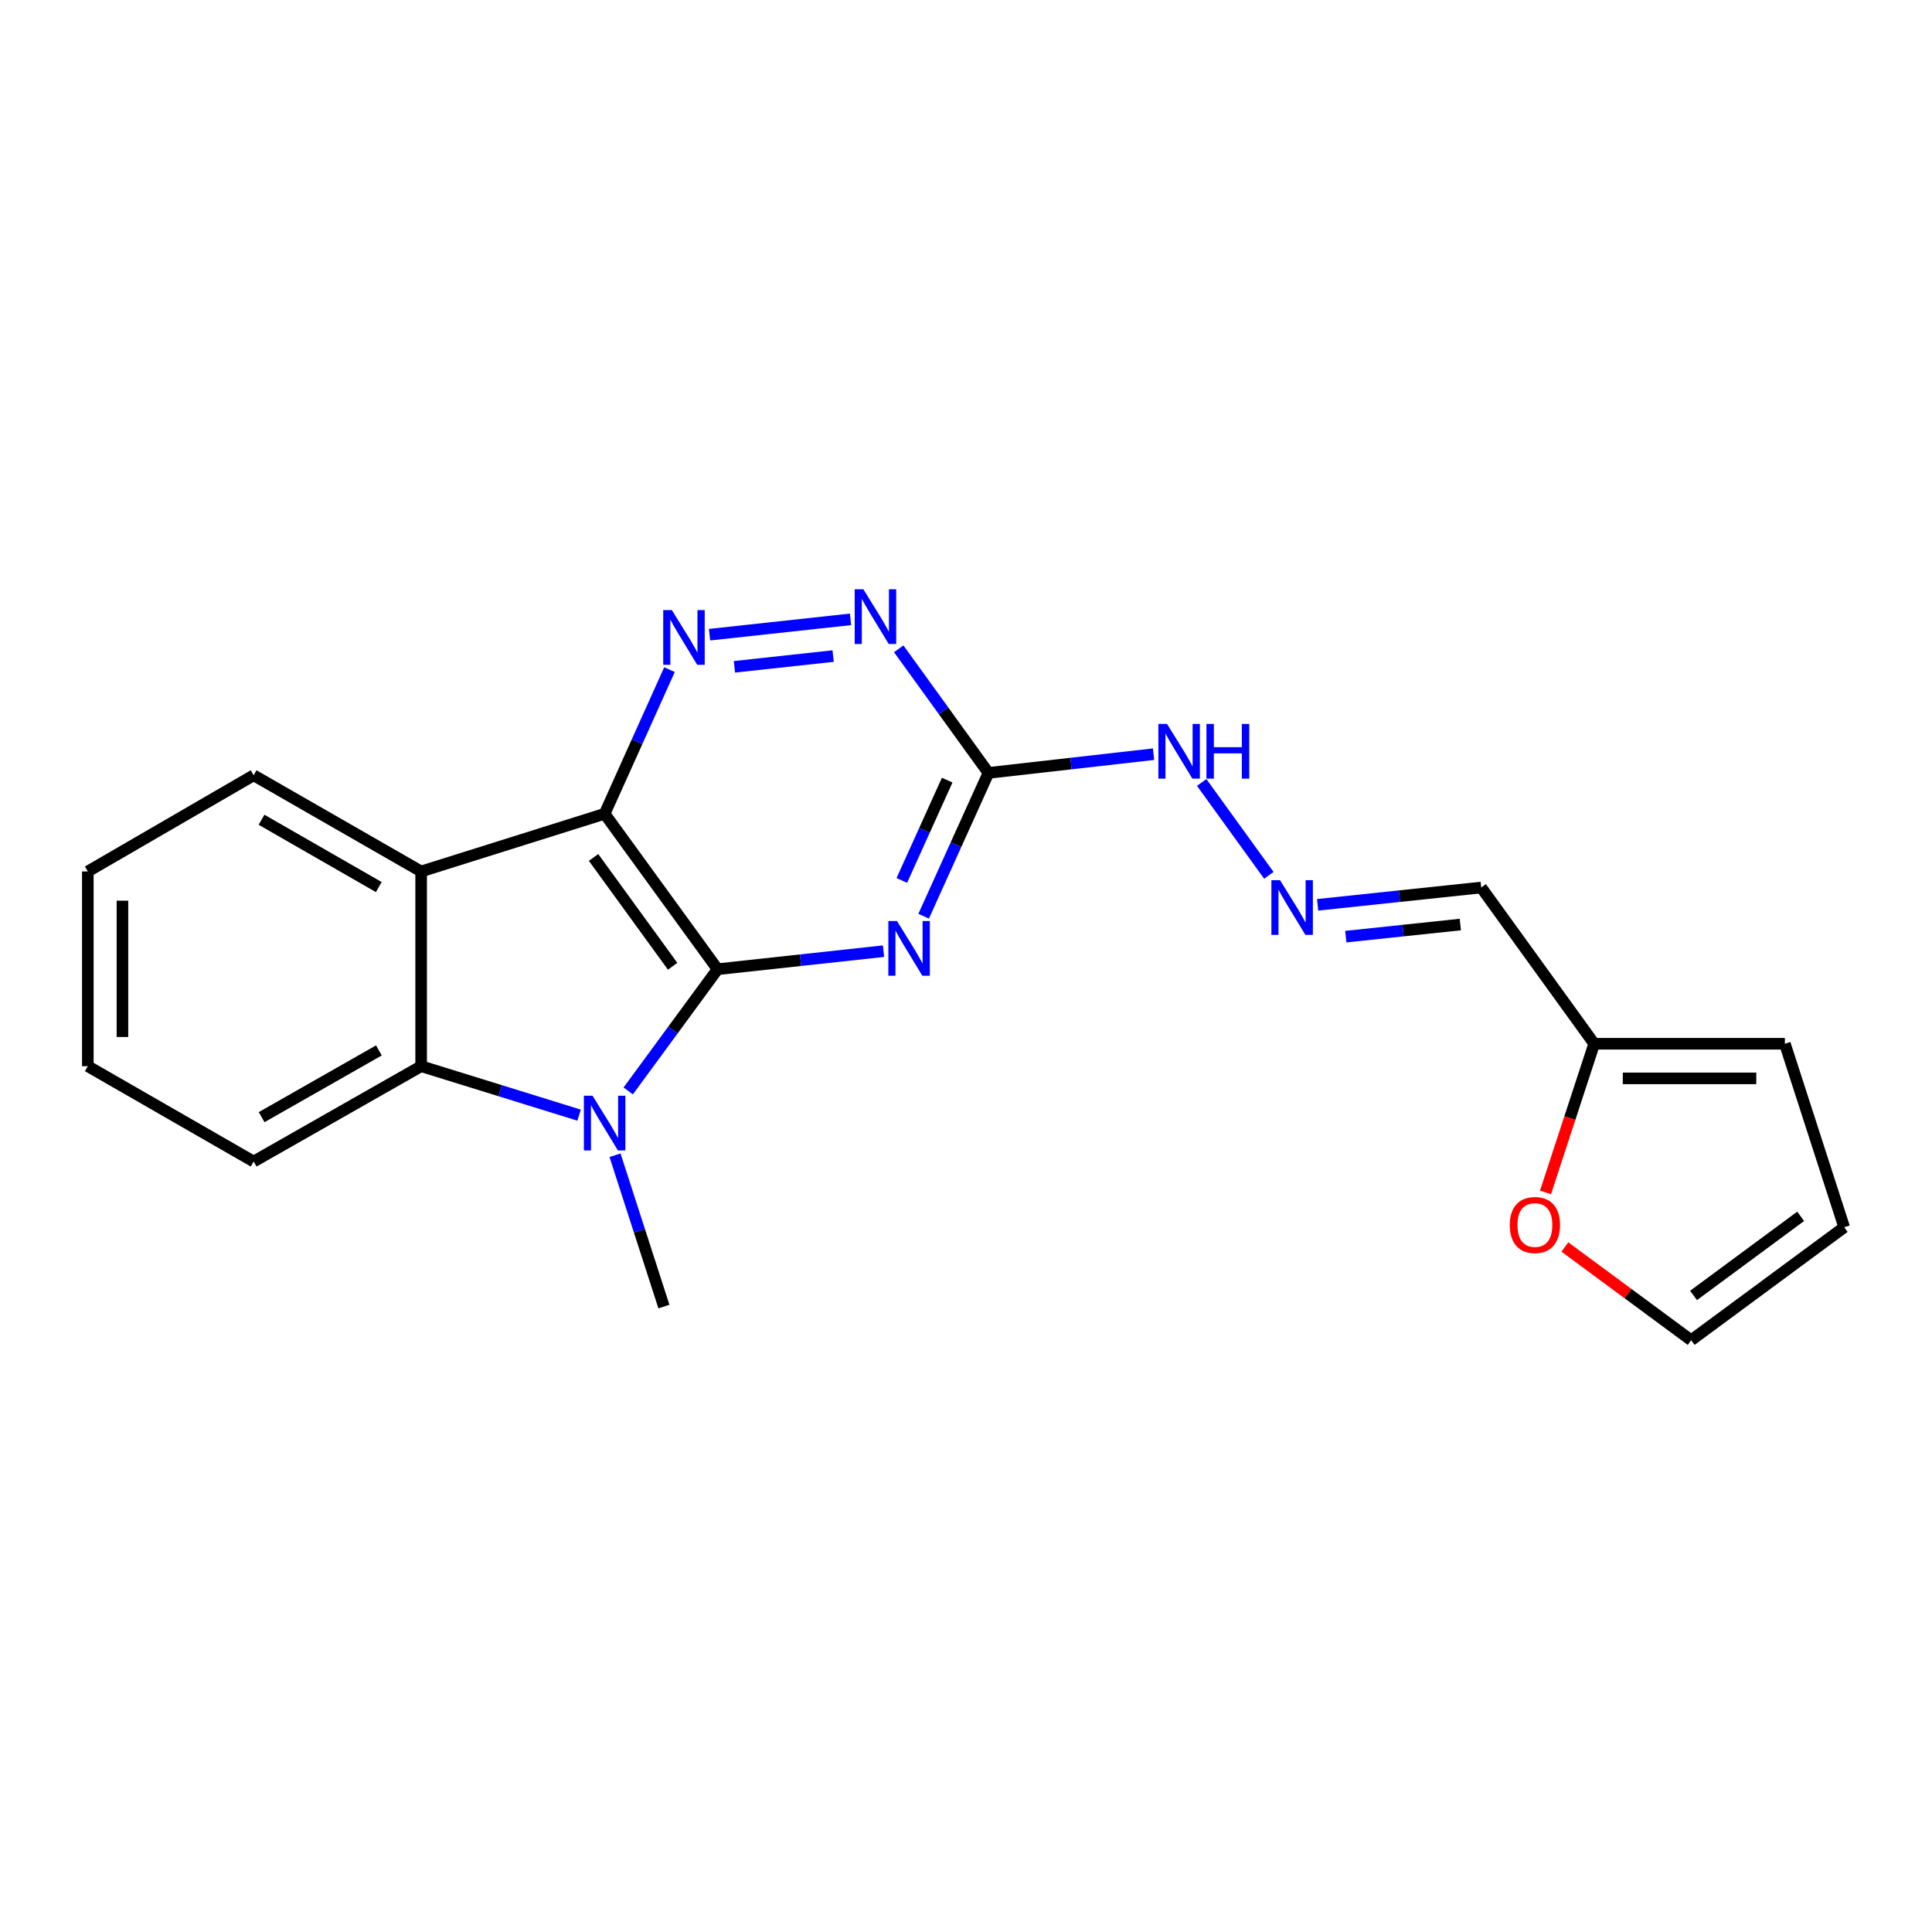 <?xml version='1.0' encoding='iso-8859-1'?>
<svg version='1.1' baseProfile='full'
              xmlns='http://www.w3.org/2000/svg'
                      xmlns:rdkit='http://www.rdkit.org/xml'
                      xmlns:xlink='http://www.w3.org/1999/xlink'
                  xml:space='preserve'
width='1000px' height='1000px' viewBox='0 0 1000 1000'>
<!-- END OF HEADER -->
<rect style='opacity:1.0;fill:#FFFFFF;stroke:none' width='1000' height='1000' x='0' y='0'> </rect>
<path class='bond-0' d='M 371.417,501.667 L 312.955,421.212' style='fill:none;fill-rule:evenodd;stroke:#000000;stroke-width:6px;stroke-linecap:butt;stroke-linejoin:miter;stroke-opacity:1' />
<path class='bond-0' d='M 348.15,500.134 L 307.227,443.815' style='fill:none;fill-rule:evenodd;stroke:#000000;stroke-width:6px;stroke-linecap:butt;stroke-linejoin:miter;stroke-opacity:1' />
<path class='bond-1' d='M 371.417,501.667 L 348.291,533.167' style='fill:none;fill-rule:evenodd;stroke:#000000;stroke-width:6px;stroke-linecap:butt;stroke-linejoin:miter;stroke-opacity:1' />
<path class='bond-1' d='M 348.291,533.167 L 325.164,564.667' style='fill:none;fill-rule:evenodd;stroke:#0000FF;stroke-width:6px;stroke-linecap:butt;stroke-linejoin:miter;stroke-opacity:1' />
<path class='bond-2' d='M 371.417,501.667 L 414.367,496.996' style='fill:none;fill-rule:evenodd;stroke:#000000;stroke-width:6px;stroke-linecap:butt;stroke-linejoin:miter;stroke-opacity:1' />
<path class='bond-2' d='M 414.367,496.996 L 457.317,492.324' style='fill:none;fill-rule:evenodd;stroke:#0000FF;stroke-width:6px;stroke-linecap:butt;stroke-linejoin:miter;stroke-opacity:1' />
<path class='bond-3' d='M 312.955,421.212 L 217.984,451.071' style='fill:none;fill-rule:evenodd;stroke:#000000;stroke-width:6px;stroke-linecap:butt;stroke-linejoin:miter;stroke-opacity:1' />
<path class='bond-4' d='M 312.955,421.212 L 329.74,383.914' style='fill:none;fill-rule:evenodd;stroke:#000000;stroke-width:6px;stroke-linecap:butt;stroke-linejoin:miter;stroke-opacity:1' />
<path class='bond-4' d='M 329.74,383.914 L 346.525,346.616' style='fill:none;fill-rule:evenodd;stroke:#0000FF;stroke-width:6px;stroke-linecap:butt;stroke-linejoin:miter;stroke-opacity:1' />
<path class='bond-5' d='M 299.729,577.198 L 258.856,564.532' style='fill:none;fill-rule:evenodd;stroke:#0000FF;stroke-width:6px;stroke-linecap:butt;stroke-linejoin:miter;stroke-opacity:1' />
<path class='bond-5' d='M 258.856,564.532 L 217.984,551.866' style='fill:none;fill-rule:evenodd;stroke:#000000;stroke-width:6px;stroke-linecap:butt;stroke-linejoin:miter;stroke-opacity:1' />
<path class='bond-16' d='M 318.336,597.951 L 330.988,637.109' style='fill:none;fill-rule:evenodd;stroke:#0000FF;stroke-width:6px;stroke-linecap:butt;stroke-linejoin:miter;stroke-opacity:1' />
<path class='bond-16' d='M 330.988,637.109 L 343.64,676.267' style='fill:none;fill-rule:evenodd;stroke:#000000;stroke-width:6px;stroke-linecap:butt;stroke-linejoin:miter;stroke-opacity:1' />
<path class='bond-6' d='M 478.079,474.233 L 494.849,437.144' style='fill:none;fill-rule:evenodd;stroke:#0000FF;stroke-width:6px;stroke-linecap:butt;stroke-linejoin:miter;stroke-opacity:1' />
<path class='bond-6' d='M 494.849,437.144 L 511.619,400.056' style='fill:none;fill-rule:evenodd;stroke:#000000;stroke-width:6px;stroke-linecap:butt;stroke-linejoin:miter;stroke-opacity:1' />
<path class='bond-6' d='M 466.781,455.723 L 478.52,429.761' style='fill:none;fill-rule:evenodd;stroke:#0000FF;stroke-width:6px;stroke-linecap:butt;stroke-linejoin:miter;stroke-opacity:1' />
<path class='bond-6' d='M 478.52,429.761 L 490.258,403.799' style='fill:none;fill-rule:evenodd;stroke:#000000;stroke-width:6px;stroke-linecap:butt;stroke-linejoin:miter;stroke-opacity:1' />
<path class='bond-17' d='M 217.984,451.071 L 131.286,401.29' style='fill:none;fill-rule:evenodd;stroke:#000000;stroke-width:6px;stroke-linecap:butt;stroke-linejoin:miter;stroke-opacity:1' />
<path class='bond-17' d='M 196.055,459.145 L 135.367,424.298' style='fill:none;fill-rule:evenodd;stroke:#000000;stroke-width:6px;stroke-linecap:butt;stroke-linejoin:miter;stroke-opacity:1' />
<path class='bond-21' d='M 217.984,451.071 L 217.984,551.866' style='fill:none;fill-rule:evenodd;stroke:#000000;stroke-width:6px;stroke-linecap:butt;stroke-linejoin:miter;stroke-opacity:1' />
<path class='bond-22' d='M 367.256,328.515 L 440.237,320.576' style='fill:none;fill-rule:evenodd;stroke:#0000FF;stroke-width:6px;stroke-linecap:butt;stroke-linejoin:miter;stroke-opacity:1' />
<path class='bond-22' d='M 380.141,345.14 L 431.228,339.582' style='fill:none;fill-rule:evenodd;stroke:#0000FF;stroke-width:6px;stroke-linecap:butt;stroke-linejoin:miter;stroke-opacity:1' />
<path class='bond-18' d='M 217.984,551.866 L 131.286,601.208' style='fill:none;fill-rule:evenodd;stroke:#000000;stroke-width:6px;stroke-linecap:butt;stroke-linejoin:miter;stroke-opacity:1' />
<path class='bond-18' d='M 196.115,543.692 L 135.426,578.232' style='fill:none;fill-rule:evenodd;stroke:#000000;stroke-width:6px;stroke-linecap:butt;stroke-linejoin:miter;stroke-opacity:1' />
<path class='bond-7' d='M 511.619,400.056 L 488.399,367.941' style='fill:none;fill-rule:evenodd;stroke:#000000;stroke-width:6px;stroke-linecap:butt;stroke-linejoin:miter;stroke-opacity:1' />
<path class='bond-7' d='M 488.399,367.941 L 465.179,335.827' style='fill:none;fill-rule:evenodd;stroke:#0000FF;stroke-width:6px;stroke-linecap:butt;stroke-linejoin:miter;stroke-opacity:1' />
<path class='bond-12' d='M 511.619,400.056 L 554.355,395.21' style='fill:none;fill-rule:evenodd;stroke:#000000;stroke-width:6px;stroke-linecap:butt;stroke-linejoin:miter;stroke-opacity:1' />
<path class='bond-12' d='M 554.355,395.21 L 597.09,390.364' style='fill:none;fill-rule:evenodd;stroke:#0000FF;stroke-width:6px;stroke-linecap:butt;stroke-linejoin:miter;stroke-opacity:1' />
<path class='bond-8' d='M 656.758,453.073 L 621.989,405.006' style='fill:none;fill-rule:evenodd;stroke:#0000FF;stroke-width:6px;stroke-linecap:butt;stroke-linejoin:miter;stroke-opacity:1' />
<path class='bond-10' d='M 682.006,468.332 L 724.34,463.853' style='fill:none;fill-rule:evenodd;stroke:#0000FF;stroke-width:6px;stroke-linecap:butt;stroke-linejoin:miter;stroke-opacity:1' />
<path class='bond-10' d='M 724.34,463.853 L 766.674,459.374' style='fill:none;fill-rule:evenodd;stroke:#000000;stroke-width:6px;stroke-linecap:butt;stroke-linejoin:miter;stroke-opacity:1' />
<path class='bond-10' d='M 696.592,484.81 L 726.225,481.674' style='fill:none;fill-rule:evenodd;stroke:#0000FF;stroke-width:6px;stroke-linecap:butt;stroke-linejoin:miter;stroke-opacity:1' />
<path class='bond-10' d='M 726.225,481.674 L 755.859,478.539' style='fill:none;fill-rule:evenodd;stroke:#000000;stroke-width:6px;stroke-linecap:butt;stroke-linejoin:miter;stroke-opacity:1' />
<path class='bond-9' d='M 825.156,540.247 L 766.674,459.374' style='fill:none;fill-rule:evenodd;stroke:#000000;stroke-width:6px;stroke-linecap:butt;stroke-linejoin:miter;stroke-opacity:1' />
<path class='bond-11' d='M 825.156,540.247 L 812.557,578.723' style='fill:none;fill-rule:evenodd;stroke:#000000;stroke-width:6px;stroke-linecap:butt;stroke-linejoin:miter;stroke-opacity:1' />
<path class='bond-11' d='M 812.557,578.723 L 799.958,617.198' style='fill:none;fill-rule:evenodd;stroke:#FF0000;stroke-width:6px;stroke-linecap:butt;stroke-linejoin:miter;stroke-opacity:1' />
<path class='bond-13' d='M 825.156,540.247 L 923.851,540.247' style='fill:none;fill-rule:evenodd;stroke:#000000;stroke-width:6px;stroke-linecap:butt;stroke-linejoin:miter;stroke-opacity:1' />
<path class='bond-13' d='M 839.96,558.168 L 909.047,558.168' style='fill:none;fill-rule:evenodd;stroke:#000000;stroke-width:6px;stroke-linecap:butt;stroke-linejoin:miter;stroke-opacity:1' />
<path class='bond-14' d='M 809.975,645.438 L 842.66,669.569' style='fill:none;fill-rule:evenodd;stroke:#FF0000;stroke-width:6px;stroke-linecap:butt;stroke-linejoin:miter;stroke-opacity:1' />
<path class='bond-14' d='M 842.66,669.569 L 875.345,693.701' style='fill:none;fill-rule:evenodd;stroke:#000000;stroke-width:6px;stroke-linecap:butt;stroke-linejoin:miter;stroke-opacity:1' />
<path class='bond-15' d='M 923.851,540.247 L 954.545,635.218' style='fill:none;fill-rule:evenodd;stroke:#000000;stroke-width:6px;stroke-linecap:butt;stroke-linejoin:miter;stroke-opacity:1' />
<path class='bond-24' d='M 875.345,693.701 L 954.545,635.218' style='fill:none;fill-rule:evenodd;stroke:#000000;stroke-width:6px;stroke-linecap:butt;stroke-linejoin:miter;stroke-opacity:1' />
<path class='bond-24' d='M 876.58,670.512 L 932.02,629.574' style='fill:none;fill-rule:evenodd;stroke:#000000;stroke-width:6px;stroke-linecap:butt;stroke-linejoin:miter;stroke-opacity:1' />
<path class='bond-19' d='M 131.286,401.29 L 45.455,451.071' style='fill:none;fill-rule:evenodd;stroke:#000000;stroke-width:6px;stroke-linecap:butt;stroke-linejoin:miter;stroke-opacity:1' />
<path class='bond-20' d='M 131.286,601.208 L 45.455,551.866' style='fill:none;fill-rule:evenodd;stroke:#000000;stroke-width:6px;stroke-linecap:butt;stroke-linejoin:miter;stroke-opacity:1' />
<path class='bond-23' d='M 45.455,451.071 L 45.455,551.866' style='fill:none;fill-rule:evenodd;stroke:#000000;stroke-width:6px;stroke-linecap:butt;stroke-linejoin:miter;stroke-opacity:1' />
<path class='bond-23' d='M 63.376,466.19 L 63.376,536.747' style='fill:none;fill-rule:evenodd;stroke:#000000;stroke-width:6px;stroke-linecap:butt;stroke-linejoin:miter;stroke-opacity:1' />
<path  class='atom-2' d='M 306.695 567.136
L 315.975 582.136
Q 316.895 583.616, 318.375 586.296
Q 319.855 588.976, 319.935 589.136
L 319.935 567.136
L 323.695 567.136
L 323.695 595.456
L 319.815 595.456
L 309.855 579.056
Q 308.695 577.136, 307.455 574.936
Q 306.255 572.736, 305.895 572.056
L 305.895 595.456
L 302.215 595.456
L 302.215 567.136
L 306.695 567.136
' fill='#0000FF'/>
<path  class='atom-3' d='M 464.29 476.725
L 473.57 491.725
Q 474.49 493.205, 475.97 495.885
Q 477.45 498.565, 477.53 498.725
L 477.53 476.725
L 481.29 476.725
L 481.29 505.045
L 477.41 505.045
L 467.45 488.645
Q 466.29 486.725, 465.05 484.525
Q 463.85 482.325, 463.49 481.645
L 463.49 505.045
L 459.81 505.045
L 459.81 476.725
L 464.29 476.725
' fill='#0000FF'/>
<path  class='atom-5' d='M 347.764 315.795
L 357.044 330.795
Q 357.964 332.275, 359.444 334.955
Q 360.924 337.635, 361.004 337.795
L 361.004 315.795
L 364.764 315.795
L 364.764 344.115
L 360.884 344.115
L 350.924 327.715
Q 349.764 325.795, 348.524 323.595
Q 347.324 321.395, 346.964 320.715
L 346.964 344.115
L 343.284 344.115
L 343.284 315.795
L 347.764 315.795
' fill='#0000FF'/>
<path  class='atom-8' d='M 446.877 305.012
L 456.157 320.012
Q 457.077 321.492, 458.557 324.172
Q 460.037 326.852, 460.117 327.012
L 460.117 305.012
L 463.877 305.012
L 463.877 333.332
L 459.997 333.332
L 450.037 316.932
Q 448.877 315.012, 447.637 312.812
Q 446.437 310.612, 446.077 309.932
L 446.077 333.332
L 442.397 333.332
L 442.397 305.012
L 446.877 305.012
' fill='#0000FF'/>
<path  class='atom-9' d='M 662.546 455.568
L 671.826 470.568
Q 672.746 472.048, 674.226 474.728
Q 675.706 477.408, 675.786 477.568
L 675.786 455.568
L 679.546 455.568
L 679.546 483.888
L 675.666 483.888
L 665.706 467.488
Q 664.546 465.568, 663.306 463.368
Q 662.106 461.168, 661.746 460.488
L 661.746 483.888
L 658.066 483.888
L 658.066 455.568
L 662.546 455.568
' fill='#0000FF'/>
<path  class='atom-12' d='M 781.461 634.064
Q 781.461 627.264, 784.821 623.464
Q 788.181 619.664, 794.461 619.664
Q 800.741 619.664, 804.101 623.464
Q 807.461 627.264, 807.461 634.064
Q 807.461 640.944, 804.061 644.864
Q 800.661 648.744, 794.461 648.744
Q 788.221 648.744, 784.821 644.864
Q 781.461 640.984, 781.461 634.064
M 794.461 645.544
Q 798.781 645.544, 801.101 642.664
Q 803.461 639.744, 803.461 634.064
Q 803.461 628.504, 801.101 625.704
Q 798.781 622.864, 794.461 622.864
Q 790.141 622.864, 787.781 625.664
Q 785.461 628.464, 785.461 634.064
Q 785.461 639.784, 787.781 642.664
Q 790.141 645.544, 794.461 645.544
' fill='#FF0000'/>
<path  class='atom-13' d='M 604.054 374.705
L 613.334 389.705
Q 614.254 391.185, 615.734 393.865
Q 617.214 396.545, 617.294 396.705
L 617.294 374.705
L 621.054 374.705
L 621.054 403.025
L 617.174 403.025
L 607.214 386.625
Q 606.054 384.705, 604.814 382.505
Q 603.614 380.305, 603.254 379.625
L 603.254 403.025
L 599.574 403.025
L 599.574 374.705
L 604.054 374.705
' fill='#0000FF'/>
<path  class='atom-13' d='M 624.454 374.705
L 628.294 374.705
L 628.294 386.745
L 642.774 386.745
L 642.774 374.705
L 646.614 374.705
L 646.614 403.025
L 642.774 403.025
L 642.774 389.945
L 628.294 389.945
L 628.294 403.025
L 624.454 403.025
L 624.454 374.705
' fill='#0000FF'/>
</svg>

